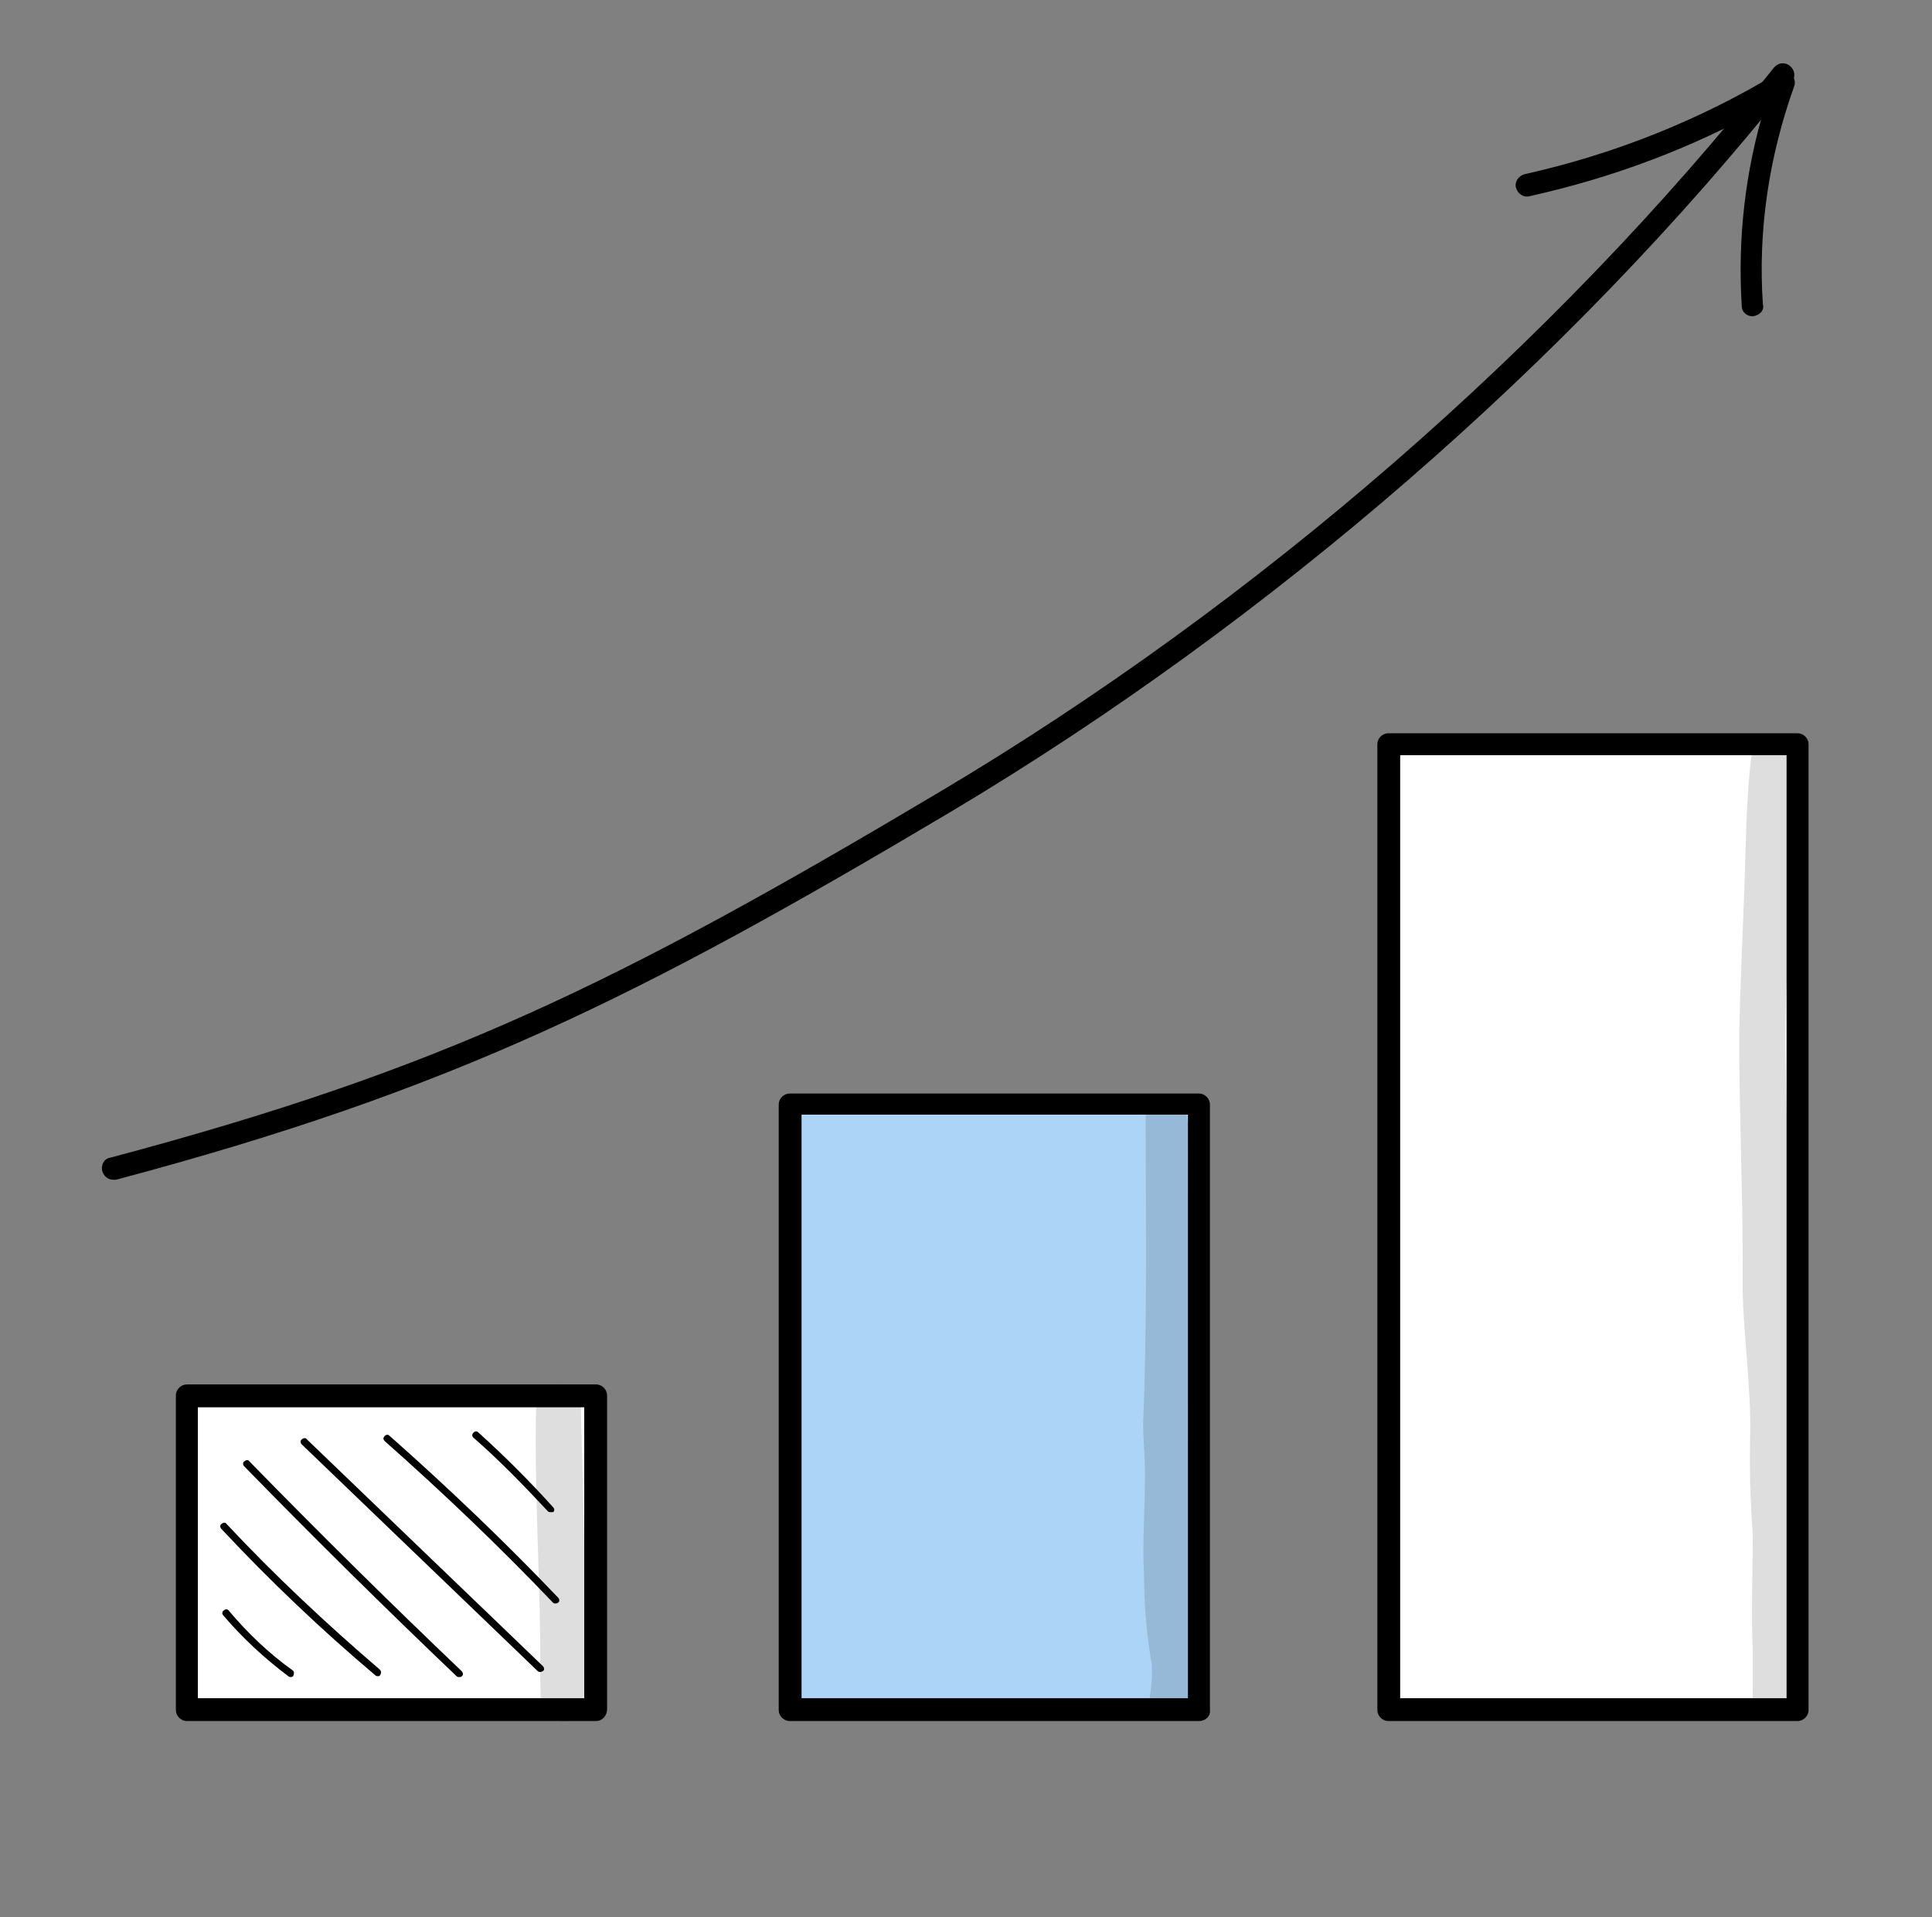 <?xml version="1.0" encoding="utf-8"?>
<!-- Generator: Adobe Illustrator 26.0.0, SVG Export Plug-In . SVG Version: 6.00 Build 0)  -->
<svg version="1.1" id="Layer_1" xmlns="http://www.w3.org/2000/svg" xmlns:xlink="http://www.w3.org/1999/xlink" x="0px" y="0px"
	 viewBox="0 0 228.5 226.7" style="enable-background:new 0 0 228.5 226.7;" xml:space="preserve">
<rect x="0" y="0" width="228.5" height="226.7" fill="#808080" stroke="none"/>
<style type="text/css">
	.st0{fill:#FFFFFF;}
	.st1{fill:#ACD4F7;}
	.st2{opacity:0.129;}
</style>
<g>
	<g>
		<rect x="22.1" y="165" class="st0" width="48.4" height="37.1"/>
		<path d="M70.5,203.5H22.1c-0.7,0-1.3-0.6-1.3-1.3V165c0-0.7,0.6-1.3,1.3-1.3h48.4c0.7,0,1.3,0.6,1.3,1.3v37.1
			C71.8,202.9,71.2,203.5,70.5,203.5z M23.4,200.8h45.7v-34.4H23.4V200.8z"/>
	</g>
	<g>
		<rect x="93.4" y="130.5" class="st1" width="48.4" height="71.6"/>
		<path d="M141.8,203.5H93.4c-0.7,0-1.3-0.6-1.3-1.3v-71.6c0-0.7,0.6-1.3,1.3-1.3h48.4c0.7,0,1.3,0.6,1.3,1.3v71.6
			C143.2,202.9,142.6,203.5,141.8,203.5z M94.8,200.8h45.7v-69H94.8V200.8z"/>
	</g>
	<g>
		<rect x="164.2" y="88" class="st0" width="48.4" height="114.2"/>
		<path d="M212.6,203.5h-48.4c-0.7,0-1.3-0.6-1.3-1.3V88c0-0.7,0.6-1.3,1.3-1.3h48.4c0.7,0,1.3,0.6,1.3,1.3v114.2
			C213.9,202.9,213.3,203.5,212.6,203.5z M165.6,200.8h45.7V89.3h-45.7V200.8z"/>
	</g>
	<g>
		<path d="M13.4,139.5c-0.6,0-1.1-0.4-1.3-1c-0.2-0.7,0.2-1.5,0.9-1.6c39.1-10.4,59.7-20.4,98.2-43.3c37.5-22.3,72.5-52.7,98.6-85.6
			c0.5-0.6,1.3-0.7,1.9-0.2c0.6,0.5,0.7,1.3,0.2,1.9c-26.3,33.1-61.6,63.7-99.3,86.2c-37,22-59,33-98.9,43.6
			C13.6,139.5,13.5,139.5,13.4,139.5z"/>
	</g>
	<g>
		<path d="M207.3,37.4c-0.7,0-1.3-0.5-1.3-1.2c-0.5-8,0.4-15.9,2.7-23.5c-8.6,4.8-17.9,8.3-27.8,10.5c-0.7,0.2-1.4-0.3-1.6-1
			c-0.2-0.7,0.3-1.4,1-1.6c10.8-2.4,20.9-6.5,30-12c0.5-0.3,1.1-0.2,1.5,0.1c0.4,0.4,0.6,1,0.4,1.5c-3,8.4-4.3,17.1-3.7,25.8
			C208.7,36.7,208.1,37.3,207.3,37.4C207.4,37.4,207.3,37.4,207.3,37.4z"/>
	</g>
	<g>
		<path d="M34.4,198.3c-0.1,0-0.2,0-0.3-0.1c-2.8-2.1-5.4-4.5-7.7-7.2c-0.2-0.2-0.1-0.5,0.1-0.6c0.2-0.2,0.5-0.1,0.6,0.1
			c2.2,2.6,4.7,5,7.5,7c0.2,0.1,0.2,0.4,0.1,0.6C34.7,198.2,34.6,198.3,34.4,198.3z"/>
	</g>
	<g>
		<path d="M44.7,198.2c-0.1,0-0.2,0-0.3-0.1c-6.4-5.4-12.5-11.2-18.2-17.3c-0.2-0.2-0.2-0.5,0-0.6c0.2-0.2,0.5-0.2,0.6,0
			c5.7,6.1,11.8,11.8,18.1,17.2c0.2,0.2,0.2,0.4,0.1,0.6C44.9,198.2,44.8,198.2,44.7,198.2z"/>
	</g>
	<g>
		<path d="M54.3,198.3c-0.1,0-0.2,0-0.3-0.1c-8.5-8.1-16.9-16.4-25.1-24.8c-0.2-0.2-0.2-0.5,0-0.6c0.2-0.2,0.5-0.2,0.6,0
			c8.2,8.4,16.6,16.7,25.1,24.8c0.2,0.2,0.2,0.5,0,0.6C54.6,198.3,54.4,198.3,54.3,198.3z"/>
	</g>
	<g>
		<path d="M63.9,197.7c-0.1,0-0.2,0-0.3-0.1l-27.9-26.8c-0.2-0.2-0.2-0.5,0-0.6c0.2-0.2,0.5-0.2,0.6,0l27.9,26.8
			c0.2,0.2,0.2,0.5,0,0.6C64.2,197.6,64,197.7,63.9,197.7z"/>
	</g>
	<g>
		<path d="M65.7,189.6c-0.1,0-0.2,0-0.3-0.1c-6.3-6.6-13-13-19.9-19.1c-0.2-0.2-0.2-0.4,0-0.6c0.2-0.2,0.4-0.2,0.6,0
			c6.9,6.1,13.6,12.5,19.9,19.1c0.2,0.2,0.2,0.5,0,0.6C66,189.5,65.9,189.6,65.7,189.6z"/>
	</g>
	<g>
		<path d="M65.1,178.8c-0.1,0-0.2,0-0.3-0.1c-2.8-3-5.7-6-8.8-8.7c-0.2-0.2-0.2-0.4,0-0.6c0.2-0.2,0.4-0.2,0.6,0
			c3.1,2.8,6,5.7,8.8,8.8c0.2,0.2,0.2,0.5,0,0.6C65.4,178.8,65.3,178.8,65.1,178.8z"/>
	</g>
	<g class="st2">
		<path d="M212.9,197.7c-0.1-2.1-0.1-4.3-0.1-6.4c0-5.3,0.3-10.5,0-15.8c0-4.3,0.3-8.6-0.2-12.9c-0.5-5.2-0.6-10.4-0.6-15.5
			c-0.4-6.8-0.7-13.6-0.8-20.4c-0.2-5.8,0.2-11.6,0.3-17.4c0.2-6.2,0-12.4,0.5-18.6c1-3.8-4.5-5-4.9-1c-0.6,5.1-0.6,10.3-0.8,15.5
			c-0.2,5.8-0.5,11.5-0.6,17.3c0,9.9,0.5,19.9,0.4,29.8c0.1,5.8,1,11.5,0.9,17.3c-0.1,3.9,0,7.8,0.3,11.7c0,4.7-0.2,9.3,0,14
			c0,1.5,0,3,0,4.5c0,0.6-0.1,1.2,0.2,1.8c0.5,1.3,2,2,3.4,1.6C213.3,202.5,213.1,199.7,212.9,197.7z"/>
	</g>
	<g class="st2">
		<path d="M141.6,197.8c-0.8-5.8-1.2-16.1-0.9-24.2c-0.5-6.6,0.2-13.2,0.1-19.8c-0.2-5.4-0.2-10.7-0.3-16.1
			c-0.1-2.1,0.3-4.4-0.3-6.4c-0.9-2.5-4.8-1.7-4.7,1c0,12,0.2,23.9-0.3,35.9c0,2.4,0.3,4.7,0.2,7.1c0,3.6-0.3,7.1-0.1,10.7
			c0,3.6,0.3,7.2,0.9,10.7c0.1,1.3,0,2.6-0.2,3.9c0,0,0,0,0,0c0,0,0,0.1,0,0.1c-0.1,2.4,3.1,3.7,4.8,2
			C142.1,201.2,141.6,199.4,141.6,197.8z"/>
	</g>
	<g class="st2">
		<path d="M69.3,198.9c-0.1-2,0-4,0-6.1c-0.1-8.8-0.4-17.7-0.6-26.5c-0.1-3.5-5.2-3.5-5.3,0c-0.2,9.4,0.4,18.8,0.5,28.2
			c0,1.6,0,3.2,0,4.8c0.1,0.9-0.1,1.8,0.3,2.6c0.7,2.1,3.8,2.2,4.9,0.3C69.6,201.2,69.2,200,69.3,198.9z"/>
	</g>
</g>
</svg>
